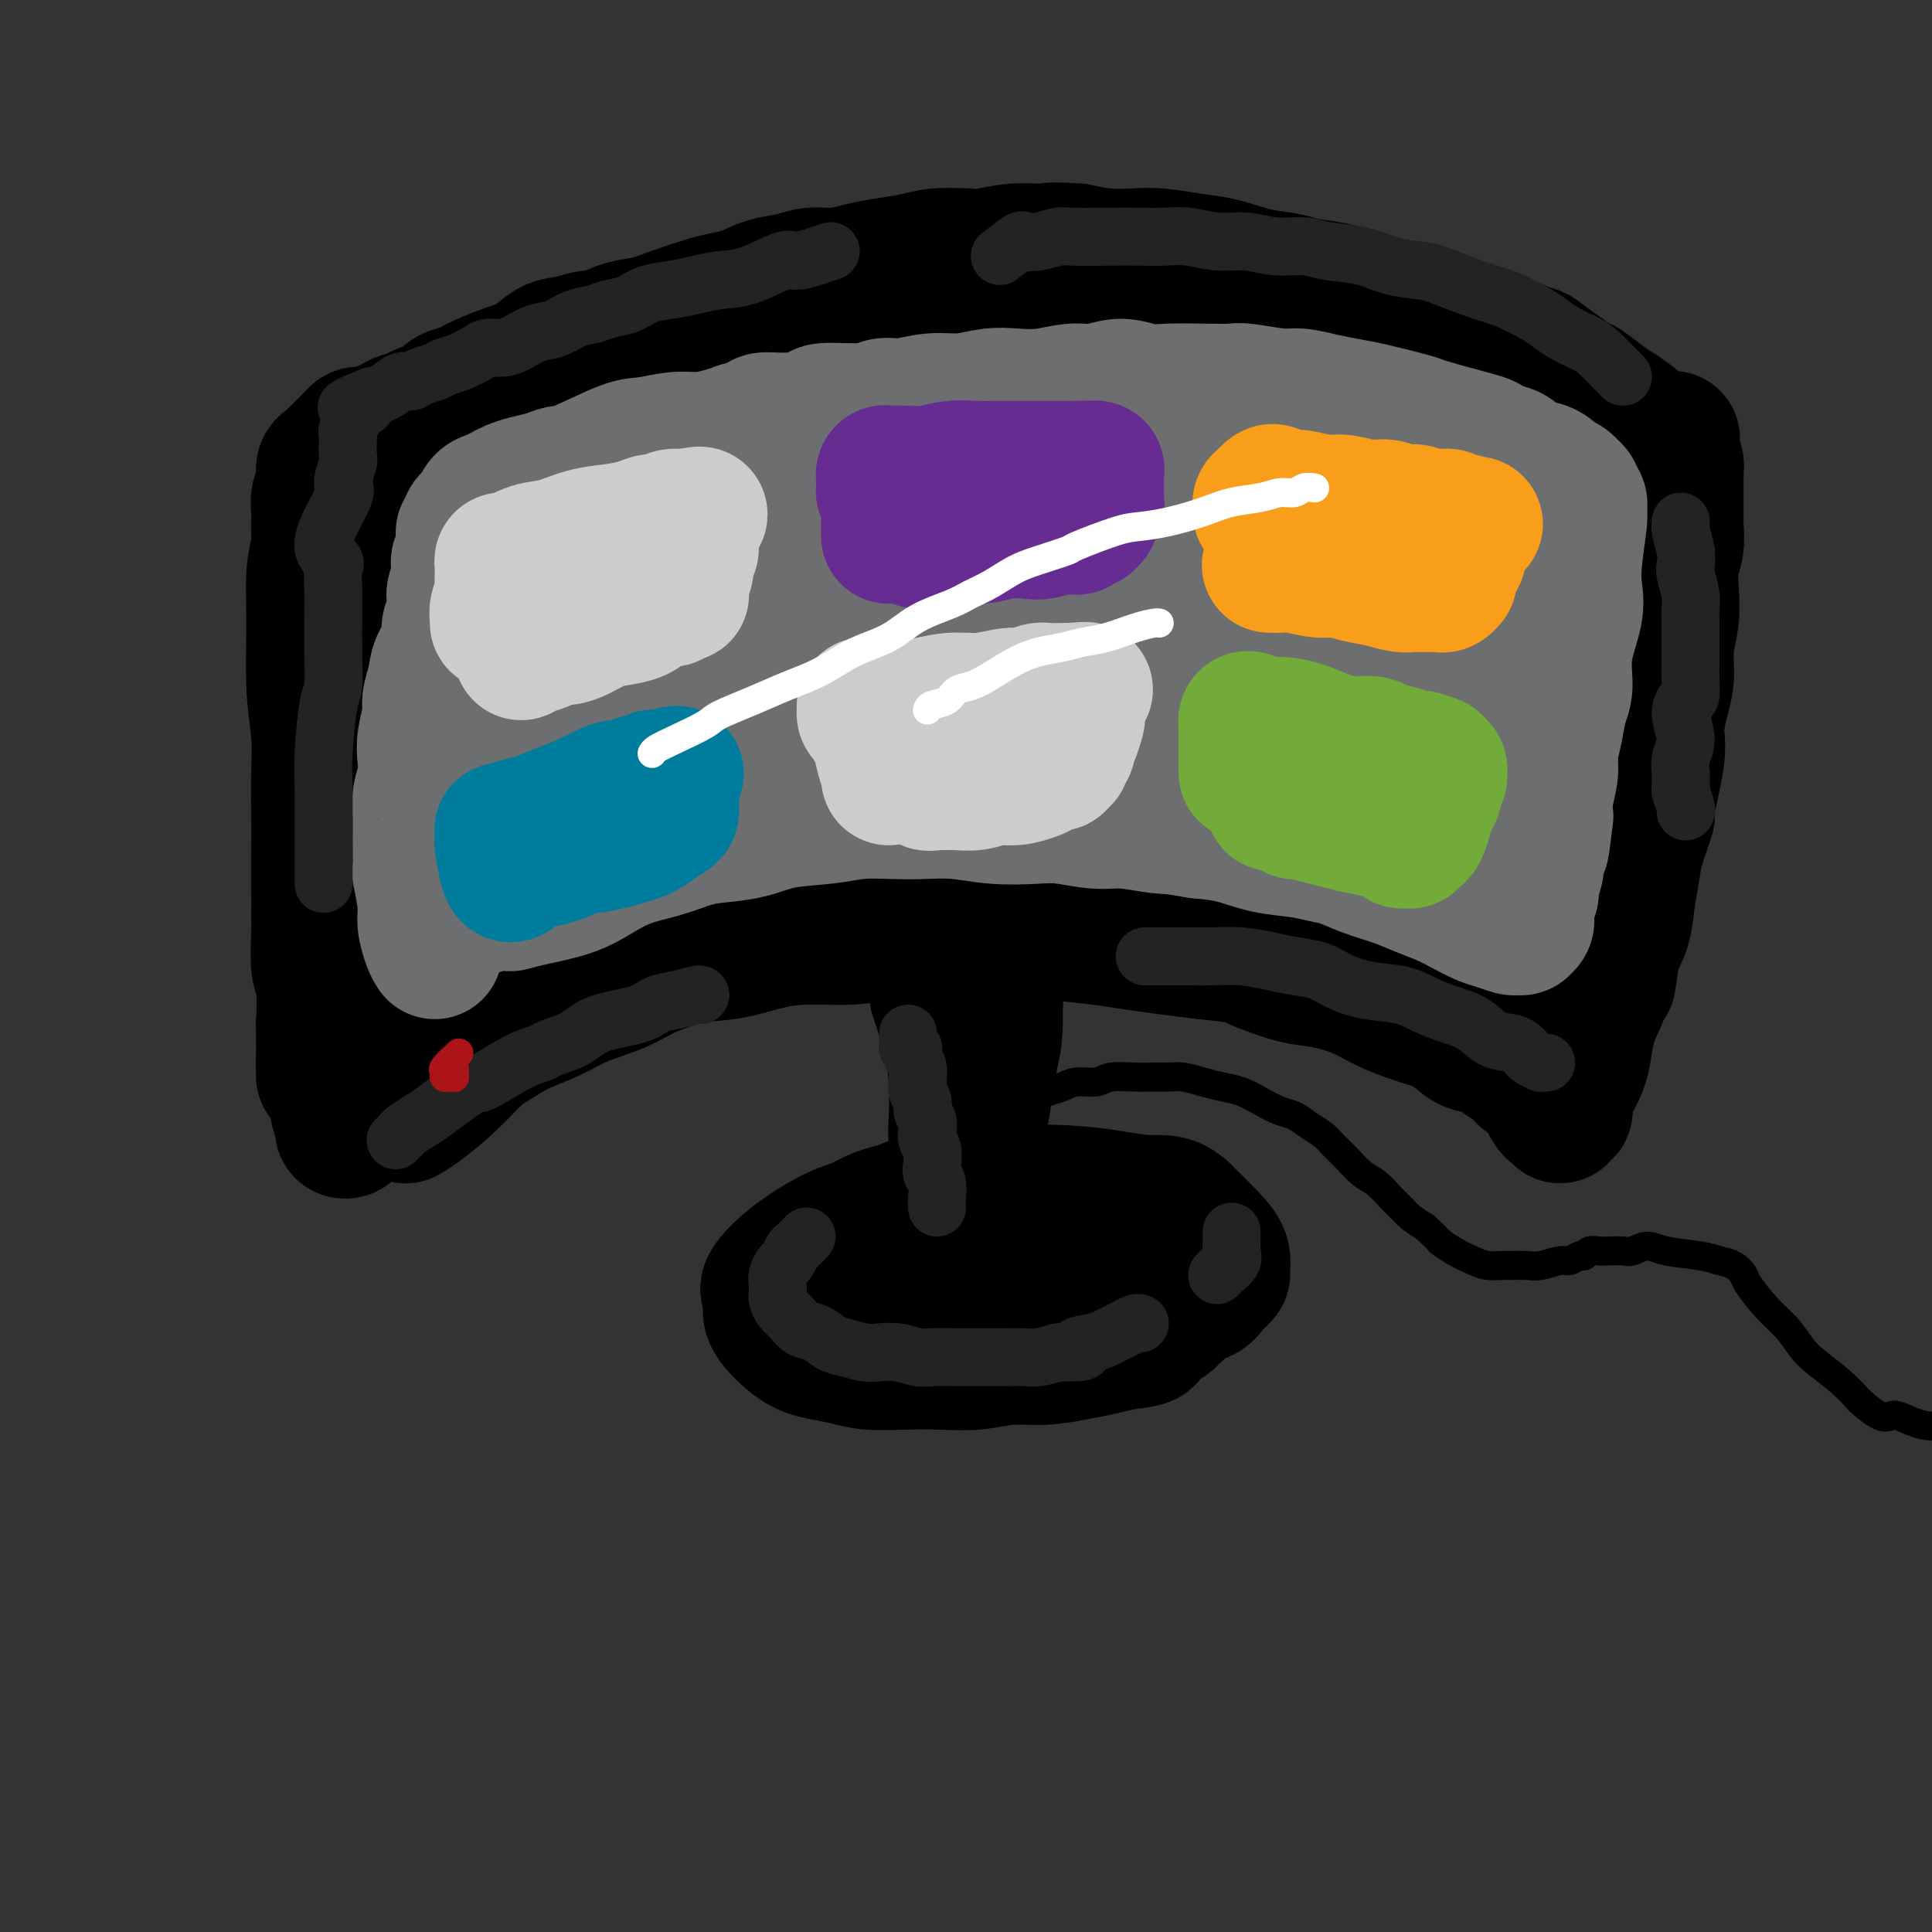 <svg viewBox='0 0 400 400' version='1.1' xmlns='http://www.w3.org/2000/svg' xmlns:xlink='http://www.w3.org/1999/xlink'><rect x="0" y="0" width="400" height="400" fill="#333333" stroke="none"/><g fill='none' stroke='rgb(0,0,0)' stroke-width='28' stroke-linecap='round' stroke-linejoin='round'><path d='M84,231c0.754,-0.450 1.507,-0.900 3,-2c1.493,-1.100 3.725,-2.850 6,-5c2.275,-2.150 4.593,-4.700 6,-6c1.407,-1.300 1.902,-1.348 3,-2c1.098,-0.652 2.799,-1.906 5,-3c2.201,-1.094 4.901,-2.027 7,-3c2.099,-0.973 3.598,-1.986 6,-3c2.402,-1.014 5.708,-2.030 8,-3c2.292,-0.970 3.571,-1.896 6,-3c2.429,-1.104 6.006,-2.386 9,-3c2.994,-0.614 5.403,-0.560 8,-1c2.597,-0.440 5.383,-1.376 8,-2c2.617,-0.624 5.066,-0.938 8,-1c2.934,-0.062 6.353,0.126 9,0c2.647,-0.126 4.522,-0.567 7,-1c2.478,-0.433 5.561,-0.859 9,-1c3.439,-0.141 7.236,0.004 10,0c2.764,-0.004 4.494,-0.156 7,0c2.506,0.156 5.788,0.619 9,1c3.212,0.381 6.356,0.679 9,1c2.644,0.321 4.789,0.663 7,1c2.211,0.337 4.489,0.668 7,1c2.511,0.332 5.256,0.666 8,1'/><path d='M249,197c11.266,1.196 10.931,1.684 11,2c0.069,0.316 0.540,0.458 2,1c1.460,0.542 3.907,1.483 6,2c2.093,0.517 3.832,0.610 6,1c2.168,0.390 4.765,1.076 7,2c2.235,0.924 4.109,2.087 6,3c1.891,0.913 3.798,1.578 5,2c1.202,0.422 1.700,0.602 3,1c1.300,0.398 3.402,1.013 5,2c1.598,0.987 2.692,2.347 4,3c1.308,0.653 2.830,0.598 4,1c1.170,0.402 1.987,1.262 3,2c1.013,0.738 2.222,1.353 3,2c0.778,0.647 1.125,1.326 2,2c0.875,0.674 2.277,1.342 3,2c0.723,0.658 0.769,1.306 1,2c0.231,0.694 0.649,1.436 1,2c0.351,0.564 0.634,0.951 1,1c0.366,0.049 0.816,-0.241 1,0c0.184,0.241 0.104,1.013 0,1c-0.104,-0.013 -0.231,-0.810 0,-1c0.231,-0.190 0.822,0.229 1,0c0.178,-0.229 -0.055,-1.106 0,-2c0.055,-0.894 0.399,-1.806 1,-3c0.601,-1.194 1.460,-2.671 2,-4c0.540,-1.329 0.761,-2.512 1,-4c0.239,-1.488 0.497,-3.282 1,-5c0.503,-1.718 1.252,-3.359 2,-5'/><path d='M331,207c1.659,-4.316 1.807,-3.105 2,-4c0.193,-0.895 0.432,-3.895 1,-6c0.568,-2.105 1.467,-3.315 2,-5c0.533,-1.685 0.701,-3.844 1,-6c0.299,-2.156 0.729,-4.310 1,-6c0.271,-1.690 0.384,-2.918 1,-5c0.616,-2.082 1.737,-5.018 2,-6c0.263,-0.982 -0.332,-0.011 0,-2c0.332,-1.989 1.591,-6.939 2,-10c0.409,-3.061 -0.030,-4.231 0,-6c0.030,-1.769 0.530,-4.135 1,-6c0.470,-1.865 0.909,-3.230 1,-5c0.091,-1.770 -0.168,-3.946 0,-6c0.168,-2.054 0.763,-3.985 1,-6c0.237,-2.015 0.116,-4.115 0,-6c-0.116,-1.885 -0.227,-3.555 0,-5c0.227,-1.445 0.793,-2.663 1,-4c0.207,-1.337 0.055,-2.792 0,-4c-0.055,-1.208 -0.015,-2.169 0,-3c0.015,-0.831 0.004,-1.533 0,-2c-0.004,-0.467 -0.001,-0.699 0,-1c0.001,-0.301 0.000,-0.672 0,-1c-0.000,-0.328 -0.000,-0.612 0,-1c0.000,-0.388 0.000,-0.878 0,-1c-0.000,-0.122 -0.000,0.126 0,0c0.000,-0.126 0.001,-0.626 0,-1c-0.001,-0.374 -0.003,-0.622 0,-1c0.003,-0.378 0.011,-0.885 0,-1c-0.011,-0.115 -0.041,0.161 0,0c0.041,-0.161 0.155,-0.760 0,-1c-0.155,-0.240 -0.577,-0.120 -1,0'/><path d='M346,96c0.464,-9.679 0.125,-3.377 0,-1c-0.125,2.377 -0.037,0.830 0,0c0.037,-0.830 0.022,-0.944 0,-1c-0.022,-0.056 -0.050,-0.055 0,0c0.050,0.055 0.177,0.164 0,0c-0.177,-0.164 -0.659,-0.600 -1,-1c-0.341,-0.400 -0.540,-0.763 -1,-1c-0.460,-0.237 -1.182,-0.348 -2,-1c-0.818,-0.652 -1.733,-1.844 -3,-3c-1.267,-1.156 -2.888,-2.276 -4,-3c-1.112,-0.724 -1.717,-1.053 -3,-2c-1.283,-0.947 -3.245,-2.512 -4,-3c-0.755,-0.488 -0.305,0.102 -2,-1c-1.695,-1.102 -5.535,-3.895 -7,-5c-1.465,-1.105 -0.553,-0.523 -2,-1c-1.447,-0.477 -5.251,-2.014 -8,-3c-2.749,-0.986 -4.442,-1.420 -6,-2c-1.558,-0.580 -2.980,-1.307 -6,-2c-3.020,-0.693 -7.639,-1.352 -10,-2c-2.361,-0.648 -2.463,-1.286 -4,-2c-1.537,-0.714 -4.507,-1.505 -7,-2c-2.493,-0.495 -4.509,-0.696 -6,-1c-1.491,-0.304 -2.457,-0.712 -4,-1c-1.543,-0.288 -3.664,-0.456 -6,-1c-2.336,-0.544 -4.889,-1.466 -7,-2c-2.111,-0.534 -3.781,-0.682 -6,-1c-2.219,-0.318 -4.986,-0.807 -7,-1c-2.014,-0.193 -3.273,-0.090 -5,0c-1.727,0.090 -3.922,0.169 -6,0c-2.078,-0.169 -4.039,-0.584 -6,-1'/><path d='M223,52c-5.948,-0.448 -5.819,-0.068 -7,0c-1.181,0.068 -3.671,-0.175 -6,0c-2.329,0.175 -4.495,0.768 -6,1c-1.505,0.232 -2.348,0.103 -4,0c-1.652,-0.103 -4.114,-0.181 -6,0c-1.886,0.181 -3.197,0.622 -5,1c-1.803,0.378 -4.098,0.693 -6,1c-1.902,0.307 -3.410,0.606 -5,1c-1.590,0.394 -3.261,0.883 -5,1c-1.739,0.117 -3.546,-0.137 -5,0c-1.454,0.137 -2.554,0.666 -4,1c-1.446,0.334 -3.238,0.473 -5,1c-1.762,0.527 -3.492,1.441 -5,2c-1.508,0.559 -2.793,0.764 -4,1c-1.207,0.236 -2.337,0.502 -4,1c-1.663,0.498 -3.858,1.229 -6,2c-2.142,0.771 -4.232,1.583 -6,2c-1.768,0.417 -3.214,0.439 -5,1c-1.786,0.561 -3.912,1.663 -5,2c-1.088,0.337 -1.139,-0.090 -2,0c-0.861,0.090 -2.531,0.696 -4,1c-1.469,0.304 -2.736,0.305 -4,1c-1.264,0.695 -2.526,2.084 -4,3c-1.474,0.916 -3.161,1.358 -5,2c-1.839,0.642 -3.828,1.485 -5,2c-1.172,0.515 -1.525,0.701 -2,1c-0.475,0.299 -1.072,0.710 -2,1c-0.928,0.290 -2.187,0.459 -3,1c-0.813,0.541 -1.180,1.453 -2,2c-0.820,0.547 -2.091,0.728 -3,1c-0.909,0.272 -1.454,0.636 -2,1'/><path d='M86,86c-4.916,2.344 -3.205,1.203 -3,1c0.205,-0.203 -1.097,0.533 -2,1c-0.903,0.467 -1.408,0.664 -2,1c-0.592,0.336 -1.272,0.811 -2,1c-0.728,0.189 -1.504,0.092 -2,0c-0.496,-0.092 -0.710,-0.179 -1,0c-0.290,0.179 -0.655,0.625 -1,1c-0.345,0.375 -0.669,0.678 -1,1c-0.331,0.322 -0.667,0.662 -1,1c-0.333,0.338 -0.663,0.674 -1,1c-0.337,0.326 -0.683,0.643 -1,1c-0.317,0.357 -0.607,0.755 -1,1c-0.393,0.245 -0.890,0.338 -1,1c-0.110,0.662 0.168,1.894 0,3c-0.168,1.106 -0.781,2.088 -1,3c-0.219,0.912 -0.044,1.756 0,3c0.044,1.244 -0.042,2.888 0,4c0.042,1.112 0.211,1.691 0,3c-0.211,1.309 -0.803,3.348 -1,6c-0.197,2.652 -0.000,5.918 0,10c0.000,4.082 -0.196,8.979 0,13c0.196,4.021 0.785,7.164 1,10c0.215,2.836 0.058,5.365 0,8c-0.058,2.635 -0.017,5.378 0,8c0.017,2.622 0.008,5.125 0,8c-0.008,2.875 -0.016,6.124 0,9c0.016,2.876 0.056,5.379 0,8c-0.056,2.621 -0.207,5.359 0,7c0.207,1.641 0.774,2.183 1,4c0.226,1.817 0.113,4.908 0,8'/><path d='M67,212c0.106,18.031 -0.130,8.609 0,6c0.130,-2.609 0.627,1.595 1,4c0.373,2.405 0.622,3.011 1,4c0.378,0.989 0.885,2.359 1,3c0.115,0.641 -0.162,0.551 0,1c0.162,0.449 0.762,1.438 1,2c0.238,0.562 0.115,0.698 0,1c-0.115,0.302 -0.223,0.772 0,1c0.223,0.228 0.777,0.215 1,0c0.223,-0.215 0.115,-0.631 0,-1c-0.115,-0.369 -0.239,-0.691 0,-2c0.239,-1.309 0.839,-3.604 1,-6c0.161,-2.396 -0.119,-4.894 0,-8c0.119,-3.106 0.635,-6.821 1,-12c0.365,-5.179 0.577,-11.824 1,-17c0.423,-5.176 1.056,-8.885 1,-12c-0.056,-3.115 -0.799,-5.636 -1,-9c-0.201,-3.364 0.142,-7.569 0,-11c-0.142,-3.431 -0.770,-6.086 -1,-8c-0.230,-1.914 -0.062,-3.087 0,-5c0.062,-1.913 0.016,-4.567 0,-7c-0.016,-2.433 -0.004,-4.644 0,-7c0.004,-2.356 0.001,-4.858 0,-7c-0.001,-2.142 -0.000,-3.923 0,-5c0.000,-1.077 0.000,-1.451 0,-2c-0.000,-0.549 -0.000,-1.275 0,-2'/><path d='M74,113c-0.367,-9.757 -0.285,-2.651 0,0c0.285,2.651 0.773,0.845 1,0c0.227,-0.845 0.191,-0.731 0,2c-0.191,2.731 -0.538,8.077 -1,14c-0.462,5.923 -1.038,12.422 -2,18c-0.962,5.578 -2.310,10.236 -3,14c-0.690,3.764 -0.721,6.633 -1,9c-0.279,2.367 -0.806,4.230 -1,6c-0.194,1.770 -0.056,3.447 0,4c0.056,0.553 0.031,-0.019 0,0c-0.031,0.019 -0.067,0.627 0,1c0.067,0.373 0.237,0.511 2,-1c1.763,-1.511 5.120,-4.669 9,-8c3.880,-3.331 8.282,-6.834 12,-10c3.718,-3.166 6.751,-5.996 9,-8c2.249,-2.004 3.713,-3.182 5,-4c1.287,-0.818 2.398,-1.276 3,-2c0.602,-0.724 0.695,-1.715 1,-2c0.305,-0.285 0.821,0.135 1,0c0.179,-0.135 0.021,-0.825 0,-1c-0.021,-0.175 0.095,0.164 0,0c-0.095,-0.164 -0.401,-0.831 -1,-1c-0.599,-0.169 -1.492,0.159 -2,0c-0.508,-0.159 -0.631,-0.806 -1,-1c-0.369,-0.194 -0.984,0.063 -2,0c-1.016,-0.063 -2.433,-0.447 -4,-1c-1.567,-0.553 -3.283,-1.277 -5,-2'/><path d='M94,140c-3.480,-1.502 -4.680,-2.256 -7,-3c-2.320,-0.744 -5.761,-1.479 -7,-2c-1.239,-0.521 -0.277,-0.829 -1,-2c-0.723,-1.171 -3.132,-3.207 -4,-4c-0.868,-0.793 -0.195,-0.345 0,-1c0.195,-0.655 -0.089,-2.413 0,-4c0.089,-1.587 0.552,-3.003 2,-5c1.448,-1.997 3.881,-4.574 7,-7c3.119,-2.426 6.922,-4.701 13,-8c6.078,-3.299 14.429,-7.622 23,-11c8.571,-3.378 17.361,-5.810 26,-8c8.639,-2.190 17.127,-4.139 26,-6c8.873,-1.861 18.130,-3.635 27,-5c8.870,-1.365 17.353,-2.323 25,-3c7.647,-0.677 14.459,-1.075 21,-1c6.541,0.075 12.810,0.623 19,1c6.190,0.377 12.299,0.584 17,1c4.701,0.416 7.993,1.040 12,2c4.007,0.960 8.728,2.257 11,3c2.272,0.743 2.094,0.934 2,1c-0.094,0.066 -0.106,0.007 0,0c0.106,-0.007 0.330,0.037 0,0c-0.330,-0.037 -1.212,-0.154 -2,0c-0.788,0.154 -1.481,0.580 -2,1c-0.519,0.420 -0.862,0.834 -1,1c-0.138,0.166 -0.069,0.083 0,0'/><path d='M78,212c1.274,-0.294 2.549,-0.588 5,-1c2.451,-0.412 6.080,-0.941 10,-2c3.920,-1.059 8.133,-2.648 13,-4c4.867,-1.352 10.388,-2.465 16,-4c5.612,-1.535 11.313,-3.490 17,-5c5.687,-1.510 11.359,-2.575 17,-4c5.641,-1.425 11.251,-3.210 17,-5c5.749,-1.790 11.638,-3.586 18,-5c6.362,-1.414 13.196,-2.446 19,-3c5.804,-0.554 10.579,-0.630 15,-1c4.421,-0.370 8.488,-1.035 13,-1c4.512,0.035 9.468,0.771 14,1c4.532,0.229 8.639,-0.050 13,0c4.361,0.050 8.977,0.429 13,1c4.023,0.571 7.454,1.335 10,2c2.546,0.665 4.209,1.232 7,2c2.791,0.768 6.711,1.739 10,3c3.289,1.261 5.946,2.814 8,4c2.054,1.186 3.506,2.005 5,3c1.494,0.995 3.030,2.165 4,3c0.970,0.835 1.373,1.334 2,2c0.627,0.666 1.478,1.499 2,2c0.522,0.501 0.714,0.670 1,1c0.286,0.330 0.664,0.820 1,1c0.336,0.180 0.629,0.048 1,0c0.371,-0.048 0.820,-0.014 1,0c0.180,0.014 0.090,0.007 0,0'/><path d='M194,206c0.226,0.671 0.452,1.341 1,3c0.548,1.659 1.419,4.306 2,7c0.581,2.694 0.874,5.433 1,8c0.126,2.567 0.085,4.961 0,7c-0.085,2.039 -0.216,3.722 0,5c0.216,1.278 0.778,2.149 1,3c0.222,0.851 0.105,1.682 0,2c-0.105,0.318 -0.197,0.124 0,0c0.197,-0.124 0.684,-0.178 1,-1c0.316,-0.822 0.462,-2.413 1,-4c0.538,-1.587 1.468,-3.170 2,-5c0.532,-1.830 0.664,-3.908 1,-6c0.336,-2.092 0.875,-4.199 1,-6c0.125,-1.801 -0.163,-3.295 0,-5c0.163,-1.705 0.776,-3.620 1,-5c0.224,-1.380 0.060,-2.224 0,-3c-0.060,-0.776 -0.016,-1.484 0,-2c0.016,-0.516 0.005,-0.842 0,-1c-0.005,-0.158 -0.003,-0.150 0,0c0.003,0.150 0.007,0.441 0,1c-0.007,0.559 -0.026,1.387 0,3c0.026,1.613 0.098,4.012 0,6c-0.098,1.988 -0.367,3.564 -1,6c-0.633,2.436 -1.632,5.733 -2,8c-0.368,2.267 -0.105,3.505 0,4c0.105,0.495 0.053,0.248 0,0'/><path d='M208,250c-0.463,-0.394 -0.926,-0.788 -2,-1c-1.074,-0.212 -2.758,-0.241 -5,0c-2.242,0.241 -5.042,0.753 -8,1c-2.958,0.247 -6.074,0.231 -9,1c-2.926,0.769 -5.661,2.325 -8,4c-2.339,1.675 -4.282,3.470 -6,5c-1.718,1.530 -3.211,2.796 -4,4c-0.789,1.204 -0.874,2.346 -1,3c-0.126,0.654 -0.294,0.820 0,1c0.294,0.180 1.049,0.374 2,1c0.951,0.626 2.097,1.684 4,2c1.903,0.316 4.562,-0.112 7,0c2.438,0.112 4.656,0.763 8,1c3.344,0.237 7.814,0.061 12,0c4.186,-0.061 8.086,-0.005 12,0c3.914,0.005 7.841,-0.040 11,0c3.159,0.040 5.550,0.166 8,0c2.450,-0.166 4.959,-0.625 7,-1c2.041,-0.375 3.612,-0.668 5,-1c1.388,-0.332 2.592,-0.703 4,-1c1.408,-0.297 3.020,-0.519 4,-1c0.980,-0.481 1.327,-1.222 2,-2c0.673,-0.778 1.672,-1.592 2,-2c0.328,-0.408 -0.015,-0.408 0,-1c0.015,-0.592 0.389,-1.775 0,-3c-0.389,-1.225 -1.540,-2.493 -3,-4c-1.460,-1.507 -3.230,-3.254 -5,-5'/><path d='M245,251c-2.446,-2.419 -4.563,-1.965 -7,-2c-2.437,-0.035 -5.196,-0.558 -8,-1c-2.804,-0.442 -5.655,-0.802 -9,-1c-3.345,-0.198 -7.184,-0.233 -11,0c-3.816,0.233 -7.608,0.733 -11,1c-3.392,0.267 -6.385,0.301 -9,1c-2.615,0.699 -4.853,2.063 -7,3c-2.147,0.937 -4.203,1.448 -6,2c-1.797,0.552 -3.333,1.146 -5,2c-1.667,0.854 -3.463,1.969 -5,3c-1.537,1.031 -2.815,1.977 -4,3c-1.185,1.023 -2.277,2.122 -3,3c-0.723,0.878 -1.076,1.534 -1,2c0.076,0.466 0.580,0.742 1,1c0.420,0.258 0.755,0.500 2,1c1.245,0.500 3.399,1.259 6,2c2.601,0.741 5.651,1.462 9,2c3.349,0.538 6.999,0.891 11,1c4.001,0.109 8.352,-0.027 12,0c3.648,0.027 6.594,0.218 9,0c2.406,-0.218 4.273,-0.846 6,-1c1.727,-0.154 3.313,0.166 5,0c1.687,-0.166 3.475,-0.819 5,-1c1.525,-0.181 2.787,0.111 4,0c1.213,-0.111 2.378,-0.623 3,-1c0.622,-0.377 0.701,-0.618 1,-1c0.299,-0.382 0.818,-0.906 1,-1c0.182,-0.094 0.028,0.243 0,0c-0.028,-0.243 0.069,-1.065 0,-2c-0.069,-0.935 -0.306,-1.981 -1,-3c-0.694,-1.019 -1.847,-2.009 -3,-3'/><path d='M230,261c-0.930,-2.031 -1.255,-3.108 -2,-4c-0.745,-0.892 -1.911,-1.598 -3,-2c-1.089,-0.402 -2.102,-0.501 -3,-1c-0.898,-0.499 -1.683,-1.398 -3,-2c-1.317,-0.602 -3.167,-0.905 -5,-1c-1.833,-0.095 -3.650,0.019 -6,0c-2.350,-0.019 -5.233,-0.171 -8,0c-2.767,0.171 -5.418,0.665 -8,1c-2.582,0.335 -5.094,0.512 -7,1c-1.906,0.488 -3.207,1.286 -5,2c-1.793,0.714 -4.077,1.345 -6,2c-1.923,0.655 -3.485,1.334 -5,2c-1.515,0.666 -2.983,1.319 -4,2c-1.017,0.681 -1.583,1.391 -2,2c-0.417,0.609 -0.685,1.119 -1,2c-0.315,0.881 -0.676,2.134 -1,3c-0.324,0.866 -0.611,1.345 -1,2c-0.389,0.655 -0.879,1.486 0,3c0.879,1.514 3.127,3.712 5,5c1.873,1.288 3.370,1.665 5,2c1.630,0.335 3.392,0.627 5,1c1.608,0.373 3.061,0.828 5,1c1.939,0.172 4.365,0.061 7,0c2.635,-0.061 5.481,-0.072 8,0c2.519,0.072 4.711,0.227 7,0c2.289,-0.227 4.674,-0.834 7,-1c2.326,-0.166 4.593,0.110 7,0c2.407,-0.110 4.956,-0.607 7,-1c2.044,-0.393 3.584,-0.684 5,-1c1.416,-0.316 2.708,-0.658 4,-1'/><path d='M232,278c8.738,-0.964 4.582,-1.374 4,-2c-0.582,-0.626 2.408,-1.467 4,-2c1.592,-0.533 1.786,-0.757 2,-1c0.214,-0.243 0.449,-0.504 1,-1c0.551,-0.496 1.420,-1.227 2,-2c0.580,-0.773 0.872,-1.589 1,-2c0.128,-0.411 0.093,-0.419 0,-1c-0.093,-0.581 -0.243,-1.736 -1,-3c-0.757,-1.264 -2.121,-2.636 -4,-4c-1.879,-1.364 -4.272,-2.719 -7,-4c-2.728,-1.281 -5.789,-2.487 -9,-3c-3.211,-0.513 -6.572,-0.333 -9,0c-2.428,0.333 -3.923,0.821 -5,1c-1.077,0.179 -1.736,0.051 -2,0c-0.264,-0.051 -0.132,-0.026 0,0'/></g>
<g fill='none' stroke='rgb(109,110,112)' stroke-width='28' stroke-linecap='round' stroke-linejoin='round'><path d='M90,197c-0.301,-0.464 -0.603,-0.928 -1,-2c-0.397,-1.072 -0.891,-2.750 -1,-4c-0.109,-1.250 0.167,-2.070 0,-4c-0.167,-1.930 -0.778,-4.970 -1,-6c-0.222,-1.030 -0.056,-0.049 0,-1c0.056,-0.951 0.001,-3.832 0,-6c-0.001,-2.168 0.051,-3.621 0,-5c-0.051,-1.379 -0.206,-2.684 0,-4c0.206,-1.316 0.772,-2.644 1,-4c0.228,-1.356 0.117,-2.739 0,-4c-0.117,-1.261 -0.240,-2.400 0,-4c0.240,-1.600 0.843,-3.662 1,-5c0.157,-1.338 -0.131,-1.951 0,-3c0.131,-1.049 0.680,-2.532 1,-4c0.320,-1.468 0.412,-2.921 1,-4c0.588,-1.079 1.673,-1.784 2,-3c0.327,-1.216 -0.104,-2.943 0,-4c0.104,-1.057 0.744,-1.445 1,-2c0.256,-0.555 0.128,-1.278 0,-2'/><path d='M94,126c1.022,-6.672 0.077,-3.853 0,-3c-0.077,0.853 0.715,-0.262 1,-1c0.285,-0.738 0.062,-1.101 0,-2c-0.062,-0.899 0.036,-2.334 0,-3c-0.036,-0.666 -0.207,-0.565 0,-1c0.207,-0.435 0.791,-1.408 1,-2c0.209,-0.592 0.042,-0.803 0,-1c-0.042,-0.197 0.040,-0.381 0,-1c-0.040,-0.619 -0.203,-1.672 0,-2c0.203,-0.328 0.771,0.071 1,0c0.229,-0.071 0.118,-0.612 0,-1c-0.118,-0.388 -0.242,-0.624 0,-1c0.242,-0.376 0.852,-0.892 1,-1c0.148,-0.108 -0.165,0.192 0,0c0.165,-0.192 0.807,-0.878 1,-1c0.193,-0.122 -0.062,0.318 0,0c0.062,-0.318 0.441,-1.395 1,-2c0.559,-0.605 1.297,-0.739 2,-1c0.703,-0.261 1.371,-0.648 2,-1c0.629,-0.352 1.219,-0.669 2,-1c0.781,-0.331 1.752,-0.678 3,-1c1.248,-0.322 2.771,-0.621 4,-1c1.229,-0.379 2.162,-0.838 3,-1c0.838,-0.162 1.580,-0.029 4,-1c2.420,-0.971 6.517,-3.048 9,-4c2.483,-0.952 3.350,-0.780 5,-1c1.650,-0.220 4.081,-0.832 6,-1c1.919,-0.168 3.324,0.109 5,0c1.676,-0.109 3.622,-0.602 5,-1c1.378,-0.398 2.189,-0.699 3,-1'/><path d='M153,89c4.639,-1.083 4.237,-1.792 5,-2c0.763,-0.208 2.693,0.084 5,0c2.307,-0.084 4.993,-0.543 6,-1c1.007,-0.457 0.337,-0.911 2,-1c1.663,-0.089 5.661,0.187 8,0c2.339,-0.187 3.020,-0.839 4,-1c0.980,-0.161 2.259,0.167 4,0c1.741,-0.167 3.945,-0.828 6,-1c2.055,-0.172 3.963,0.146 6,0c2.037,-0.146 4.203,-0.756 6,-1c1.797,-0.244 3.225,-0.123 5,0c1.775,0.123 3.899,0.247 6,0c2.101,-0.247 4.180,-0.865 6,-1c1.820,-0.135 3.380,0.212 5,0c1.620,-0.212 3.299,-0.985 5,-1c1.701,-0.015 3.424,0.727 5,1c1.576,0.273 3.006,0.077 5,0c1.994,-0.077 4.552,-0.036 7,0c2.448,0.036 4.786,0.065 6,0c1.214,-0.065 1.304,-0.224 3,0c1.696,0.224 4.998,0.833 7,1c2.002,0.167 2.705,-0.106 4,0c1.295,0.106 3.183,0.591 5,1c1.817,0.409 3.564,0.742 5,1c1.436,0.258 2.560,0.440 5,1c2.440,0.560 6.195,1.497 8,2c1.805,0.503 1.658,0.572 3,1c1.342,0.428 4.171,1.214 7,2'/><path d='M302,90c6.385,1.639 5.846,1.735 6,2c0.154,0.265 0.999,0.697 2,1c1.001,0.303 2.156,0.476 3,1c0.844,0.524 1.377,1.397 2,2c0.623,0.603 1.336,0.935 2,1c0.664,0.065 1.278,-0.136 2,0c0.722,0.136 1.551,0.610 2,1c0.449,0.390 0.517,0.696 1,1c0.483,0.304 1.382,0.607 2,1c0.618,0.393 0.954,0.878 1,1c0.046,0.122 -0.198,-0.118 0,0c0.198,0.118 0.839,0.593 1,1c0.161,0.407 -0.157,0.747 0,1c0.157,0.253 0.788,0.419 1,1c0.212,0.581 0.006,1.576 0,2c-0.006,0.424 0.187,0.277 0,2c-0.187,1.723 -0.753,5.315 -1,8c-0.247,2.685 -0.174,4.464 0,6c0.174,1.536 0.450,2.829 0,5c-0.450,2.171 -1.627,5.221 -2,8c-0.373,2.779 0.059,5.288 0,7c-0.059,1.712 -0.608,2.628 -1,4c-0.392,1.372 -0.627,3.199 -1,5c-0.373,1.801 -0.883,3.576 -1,5c-0.117,1.424 0.161,2.499 0,4c-0.161,1.501 -0.760,3.429 -1,5c-0.240,1.571 -0.120,2.786 0,4'/><path d='M320,169c-1.244,10.756 -0.854,5.147 -1,4c-0.146,-1.147 -0.827,2.169 -1,4c-0.173,1.831 0.164,2.178 0,3c-0.164,0.822 -0.829,2.118 -1,3c-0.171,0.882 0.150,1.351 0,2c-0.150,0.649 -0.773,1.480 -1,2c-0.227,0.520 -0.060,0.731 0,1c0.060,0.269 0.012,0.598 0,1c-0.012,0.402 0.011,0.878 0,1c-0.011,0.122 -0.056,-0.111 0,0c0.056,0.111 0.212,0.566 0,1c-0.212,0.434 -0.792,0.848 -1,1c-0.208,0.152 -0.043,0.042 0,0c0.043,-0.042 -0.036,-0.014 0,0c0.036,0.014 0.187,0.016 0,0c-0.187,-0.016 -0.714,-0.049 -1,0c-0.286,0.049 -0.333,0.179 -1,0c-0.667,-0.179 -1.956,-0.667 -3,-1c-1.044,-0.333 -1.845,-0.512 -3,-1c-1.155,-0.488 -2.664,-1.285 -4,-2c-1.336,-0.715 -2.500,-1.347 -4,-2c-1.500,-0.653 -3.338,-1.327 -5,-2c-1.662,-0.673 -3.148,-1.347 -5,-2c-1.852,-0.653 -4.068,-1.287 -6,-2c-1.932,-0.713 -3.578,-1.504 -5,-2c-1.422,-0.496 -2.619,-0.696 -4,-1c-1.381,-0.304 -2.948,-0.710 -5,-1c-2.052,-0.290 -4.591,-0.463 -7,-1c-2.409,-0.537 -4.688,-1.439 -7,-2c-2.312,-0.561 -4.656,-0.780 -7,-1'/><path d='M248,172c-6.100,-1.090 -6.351,-0.814 -8,-1c-1.649,-0.186 -4.696,-0.833 -7,-1c-2.304,-0.167 -3.864,0.148 -6,0c-2.136,-0.148 -4.850,-0.758 -7,-1c-2.150,-0.242 -3.738,-0.117 -6,0c-2.262,0.117 -5.198,0.227 -8,0c-2.802,-0.227 -5.470,-0.790 -8,-1c-2.530,-0.210 -4.923,-0.068 -7,0c-2.077,0.068 -3.837,0.064 -6,0c-2.163,-0.064 -4.728,-0.186 -7,0c-2.272,0.186 -4.251,0.679 -7,1c-2.749,0.321 -6.266,0.470 -9,1c-2.734,0.530 -4.684,1.439 -7,2c-2.316,0.561 -5.000,0.772 -7,1c-2.000,0.228 -3.318,0.473 -5,1c-1.682,0.527 -3.727,1.335 -6,2c-2.273,0.665 -4.774,1.187 -7,2c-2.226,0.813 -4.177,1.917 -6,3c-1.823,1.083 -3.516,2.146 -6,3c-2.484,0.854 -5.757,1.501 -8,2c-2.243,0.499 -3.454,0.851 -4,1c-0.546,0.149 -0.426,0.093 -1,0c-0.574,-0.093 -1.840,-0.225 -3,0c-1.160,0.225 -2.213,0.806 -3,1c-0.787,0.194 -1.309,0.001 -2,0c-0.691,-0.001 -1.553,0.190 -2,0c-0.447,-0.190 -0.481,-0.762 0,-2c0.481,-1.238 1.476,-3.141 5,-6c3.524,-2.859 9.578,-6.674 17,-10c7.422,-3.326 16.211,-6.163 25,-9'/><path d='M142,161c8.972,-2.707 18.901,-4.975 28,-7c9.099,-2.025 17.368,-3.807 25,-5c7.632,-1.193 14.627,-1.798 22,-2c7.373,-0.202 15.122,-0.002 22,0c6.878,0.002 12.884,-0.195 18,0c5.116,0.195 9.343,0.781 12,1c2.657,0.219 3.745,0.071 5,0c1.255,-0.071 2.676,-0.064 3,0c0.324,0.064 -0.448,0.187 -2,0c-1.552,-0.187 -3.883,-0.682 -9,-1c-5.117,-0.318 -13.021,-0.460 -22,-1c-8.979,-0.540 -19.033,-1.480 -29,-2c-9.967,-0.520 -19.848,-0.621 -30,0c-10.152,0.621 -20.576,1.965 -29,3c-8.424,1.035 -14.849,1.762 -20,3c-5.151,1.238 -9.027,2.988 -12,4c-2.973,1.012 -5.043,1.285 -7,2c-1.957,0.715 -3.800,1.872 -5,2c-1.200,0.128 -1.756,-0.774 -2,-1c-0.244,-0.226 -0.176,0.224 2,-1c2.176,-1.224 6.460,-4.121 13,-7c6.540,-2.879 15.336,-5.741 19,-7c3.664,-1.259 2.196,-0.915 9,-2c6.804,-1.085 21.881,-3.600 30,-5c8.119,-1.400 9.279,-1.684 11,-2c1.721,-0.316 4.002,-0.662 6,-1c1.998,-0.338 3.714,-0.668 5,-1c1.286,-0.332 2.143,-0.666 3,-1'/><path d='M208,130c10.055,-1.838 3.192,-0.434 1,0c-2.192,0.434 0.288,-0.104 -1,0c-1.288,0.104 -6.344,0.849 -12,2c-5.656,1.151 -11.912,2.708 -25,5c-13.088,2.292 -33.010,5.320 -45,7c-11.990,1.680 -16.050,2.013 -18,2c-1.950,-0.013 -1.792,-0.373 -2,-1c-0.208,-0.627 -0.782,-1.520 -1,-2c-0.218,-0.480 -0.080,-0.546 0,-1c0.080,-0.454 0.100,-1.296 1,-3c0.900,-1.704 2.679,-4.269 6,-7c3.321,-2.731 8.184,-5.628 13,-8c4.816,-2.372 9.584,-4.219 14,-6c4.416,-1.781 8.480,-3.496 14,-5c5.520,-1.504 12.496,-2.796 19,-4c6.504,-1.204 12.537,-2.320 18,-3c5.463,-0.680 10.357,-0.926 14,-1c3.643,-0.074 6.034,0.022 8,0c1.966,-0.022 3.506,-0.163 4,0c0.494,0.163 -0.058,0.628 0,1c0.058,0.372 0.724,0.649 -1,1c-1.724,0.351 -5.840,0.776 -7,1c-1.160,0.224 0.637,0.246 -7,1c-7.637,0.754 -24.707,2.241 -36,3c-11.293,0.759 -16.808,0.789 -22,1c-5.192,0.211 -10.062,0.603 -13,1c-2.938,0.397 -3.945,0.799 -5,1c-1.055,0.201 -2.159,0.200 -2,0c0.159,-0.200 1.579,-0.600 3,-1'/><path d='M126,114c-11.656,1.062 4.206,-0.784 16,-2c11.794,-1.216 19.522,-1.801 29,-3c9.478,-1.199 20.708,-3.011 31,-4c10.292,-0.989 19.648,-1.154 27,-1c7.352,0.154 12.702,0.628 17,1c4.298,0.372 7.544,0.641 9,1c1.456,0.359 1.122,0.809 1,1c-0.122,0.191 -0.032,0.123 0,0c0.032,-0.123 0.005,-0.300 -1,0c-1.005,0.300 -2.988,1.076 -8,2c-5.012,0.924 -13.053,1.997 -22,3c-8.947,1.003 -18.802,1.935 -27,4c-8.198,2.065 -14.741,5.262 -21,8c-6.259,2.738 -12.233,5.015 -17,7c-4.767,1.985 -8.325,3.677 -14,6c-5.675,2.323 -13.467,5.277 -17,7c-3.533,1.723 -2.807,2.213 -4,3c-1.193,0.787 -4.307,1.869 -6,3c-1.693,1.131 -1.967,2.311 -2,3c-0.033,0.689 0.175,0.889 0,1c-0.175,0.111 -0.732,0.134 0,0c0.732,-0.134 2.753,-0.424 7,-1c4.247,-0.576 10.720,-1.437 18,-3c7.280,-1.563 15.367,-3.827 26,-6c10.633,-2.173 23.812,-4.254 36,-5c12.188,-0.746 23.386,-0.158 32,0c8.614,0.158 14.645,-0.115 20,0c5.355,0.115 10.033,0.619 13,1c2.967,0.381 4.222,0.641 6,1c1.778,0.359 4.079,0.817 6,1c1.921,0.183 3.460,0.092 5,0'/><path d='M286,142c13.081,0.676 4.782,0.866 2,1c-2.782,0.134 -0.049,0.211 1,0c1.049,-0.211 0.415,-0.709 -1,-1c-1.415,-0.291 -3.609,-0.374 -7,-1c-3.391,-0.626 -7.978,-1.793 -13,-3c-5.022,-1.207 -10.480,-2.452 -16,-4c-5.520,-1.548 -11.101,-3.398 -16,-5c-4.899,-1.602 -9.117,-2.954 -12,-4c-2.883,-1.046 -4.430,-1.784 -6,-2c-1.570,-0.216 -3.164,0.090 -4,0c-0.836,-0.090 -0.915,-0.577 -1,-1c-0.085,-0.423 -0.176,-0.781 1,-1c1.176,-0.219 3.618,-0.297 8,-1c4.382,-0.703 10.705,-2.031 17,-3c6.295,-0.969 12.561,-1.580 18,-2c5.439,-0.420 10.049,-0.648 15,-1c4.951,-0.352 10.241,-0.827 14,-1c3.759,-0.173 5.986,-0.044 8,0c2.014,0.044 3.814,0.002 5,0c1.186,-0.002 1.758,0.037 2,0c0.242,-0.037 0.155,-0.151 0,0c-0.155,0.151 -0.377,0.569 0,1c0.377,0.431 1.353,0.877 2,2c0.647,1.123 0.966,2.922 1,5c0.034,2.078 -0.215,4.436 -1,8c-0.785,3.564 -2.105,8.333 -3,12c-0.895,3.667 -1.364,6.230 -2,9c-0.636,2.770 -1.441,5.746 -2,8c-0.559,2.254 -0.874,3.787 -1,5c-0.126,1.213 -0.063,2.107 0,3'/><path d='M295,166c-1.384,7.243 -0.344,2.851 0,1c0.344,-1.851 -0.010,-1.163 0,-2c0.010,-0.837 0.382,-3.201 1,-6c0.618,-2.799 1.480,-6.033 2,-9c0.520,-2.967 0.696,-5.666 1,-9c0.304,-3.334 0.734,-7.304 1,-10c0.266,-2.696 0.368,-4.119 0,-6c-0.368,-1.881 -1.205,-4.220 -2,-6c-0.795,-1.780 -1.547,-3.000 -2,-4c-0.453,-1.000 -0.606,-1.780 -1,-2c-0.394,-0.220 -1.030,0.122 -2,0c-0.970,-0.122 -2.276,-0.706 -4,0c-1.724,0.706 -3.867,2.704 -6,5c-2.133,2.296 -4.258,4.891 -6,7c-1.742,2.109 -3.102,3.732 -4,5c-0.898,1.268 -1.334,2.180 -2,3c-0.666,0.820 -1.563,1.546 -2,2c-0.437,0.454 -0.415,0.634 -1,0c-0.585,-0.634 -1.777,-2.084 -3,-4c-1.223,-1.916 -2.477,-4.300 -4,-7c-1.523,-2.700 -3.316,-5.718 -4,-9c-0.684,-3.282 -0.261,-6.828 0,-9c0.261,-2.172 0.359,-2.970 1,-4c0.641,-1.030 1.825,-2.292 3,-3c1.175,-0.708 2.343,-0.861 3,-1c0.657,-0.139 0.805,-0.264 3,0c2.195,0.264 6.437,0.917 10,2c3.563,1.083 6.447,2.595 9,4c2.553,1.405 4.777,2.702 7,4'/><path d='M293,108c5.481,2.601 4.684,4.105 5,6c0.316,1.895 1.746,4.181 3,6c1.254,1.819 2.333,3.171 3,5c0.667,1.829 0.922,4.136 1,6c0.078,1.864 -0.021,3.286 0,5c0.021,1.714 0.161,3.720 0,6c-0.161,2.280 -0.625,4.835 -1,7c-0.375,2.165 -0.663,3.939 -1,5c-0.337,1.061 -0.723,1.410 -1,2c-0.277,0.590 -0.447,1.421 -1,2c-0.553,0.579 -1.491,0.908 -2,1c-0.509,0.092 -0.590,-0.051 -1,0c-0.410,0.051 -1.150,0.296 -2,0c-0.850,-0.296 -1.811,-1.132 -3,-2c-1.189,-0.868 -2.608,-1.767 -4,-3c-1.392,-1.233 -2.758,-2.799 -4,-4c-1.242,-1.201 -2.360,-2.035 -3,-3c-0.640,-0.965 -0.801,-2.059 -1,-3c-0.199,-0.941 -0.436,-1.729 -1,-2c-0.564,-0.271 -1.456,-0.027 -2,1c-0.544,1.027 -0.741,2.836 -1,5c-0.259,2.164 -0.582,4.683 0,6c0.582,1.317 2.067,1.433 4,2c1.933,0.567 4.314,1.585 6,2c1.686,0.415 2.676,0.227 4,0c1.324,-0.227 2.982,-0.492 4,-1c1.018,-0.508 1.397,-1.260 2,-2c0.603,-0.740 1.432,-1.468 2,-2c0.568,-0.532 0.877,-0.866 1,-1c0.123,-0.134 0.062,-0.067 0,0'/><path d='M300,152c1.320,-0.918 0.119,-0.213 -1,0c-1.119,0.213 -2.157,-0.065 -4,0c-1.843,0.065 -4.490,0.473 -7,1c-2.510,0.527 -4.883,1.174 -6,2c-1.117,0.826 -0.980,1.830 -1,3c-0.020,1.170 -0.198,2.507 0,3c0.198,0.493 0.771,0.141 1,0c0.229,-0.141 0.115,-0.070 0,0'/></g>
<g fill='none' stroke='rgb(204,204,204)' stroke-width='28' stroke-linecap='round' stroke-linejoin='round'><path d='M103,129c0.030,-0.273 0.061,-0.545 0,-1c-0.061,-0.455 -0.212,-1.091 0,-2c0.212,-0.909 0.789,-2.089 1,-3c0.211,-0.911 0.057,-1.553 0,-2c-0.057,-0.447 -0.016,-0.698 0,-1c0.016,-0.302 0.007,-0.655 0,-1c-0.007,-0.345 -0.011,-0.681 0,-1c0.011,-0.319 0.038,-0.619 0,-1c-0.038,-0.381 -0.143,-0.841 0,-1c0.143,-0.159 0.532,-0.016 1,0c0.468,0.016 1.015,-0.093 1,0c-0.015,0.093 -0.592,0.390 0,0c0.592,-0.390 2.353,-1.466 4,-2c1.647,-0.534 3.179,-0.525 5,-1c1.821,-0.475 3.930,-1.433 6,-2c2.070,-0.567 4.101,-0.744 6,-1c1.899,-0.256 3.665,-0.590 5,-1c1.335,-0.410 2.237,-0.894 3,-1c0.763,-0.106 1.385,0.168 2,0c0.615,-0.168 1.223,-0.777 2,-1c0.777,-0.223 1.724,-0.060 2,0c0.276,0.060 -0.118,0.016 0,0c0.118,-0.016 0.748,-0.005 1,0c0.252,0.005 0.126,0.002 0,0'/><path d='M142,107c5.818,-1.372 1.364,0.199 0,1c-1.364,0.801 0.363,0.834 1,1c0.637,0.166 0.186,0.467 0,1c-0.186,0.533 -0.106,1.298 0,2c0.106,0.702 0.239,1.340 0,2c-0.239,0.660 -0.849,1.343 -1,2c-0.151,0.657 0.155,1.290 0,2c-0.155,0.710 -0.773,1.497 -1,2c-0.227,0.503 -0.064,0.722 0,1c0.064,0.278 0.028,0.614 0,1c-0.028,0.386 -0.047,0.821 0,1c0.047,0.179 0.161,0.103 0,0c-0.161,-0.103 -0.598,-0.231 -1,0c-0.402,0.231 -0.771,0.822 -1,1c-0.229,0.178 -0.318,-0.055 -1,0c-0.682,0.055 -1.957,0.400 -3,1c-1.043,0.600 -1.855,1.457 -3,2c-1.145,0.543 -2.625,0.772 -4,1c-1.375,0.228 -2.646,0.456 -4,1c-1.354,0.544 -2.790,1.404 -4,2c-1.210,0.596 -2.194,0.929 -3,1c-0.806,0.071 -1.435,-0.121 -2,0c-0.565,0.121 -1.065,0.554 -2,1c-0.935,0.446 -2.303,0.904 -3,1c-0.697,0.096 -0.723,-0.170 -1,0c-0.277,0.170 -0.805,0.777 -1,1c-0.195,0.223 -0.056,0.064 0,0c0.056,-0.064 0.028,-0.032 0,0'/><path d='M184,161c0.089,-0.192 0.179,-0.384 0,-1c-0.179,-0.616 -0.626,-1.656 -1,-3c-0.374,-1.344 -0.675,-2.991 -1,-4c-0.325,-1.009 -0.675,-1.380 -1,-2c-0.325,-0.620 -0.624,-1.491 -1,-2c-0.376,-0.509 -0.830,-0.658 -1,-1c-0.170,-0.342 -0.055,-0.876 0,-1c0.055,-0.124 0.050,0.163 0,0c-0.050,-0.163 -0.147,-0.775 0,-1c0.147,-0.225 0.537,-0.064 1,0c0.463,0.064 0.999,0.032 2,0c1.001,-0.032 2.467,-0.065 4,0c1.533,0.065 3.134,0.229 5,0c1.866,-0.229 3.998,-0.850 6,-1c2.002,-0.150 3.873,0.170 6,0c2.127,-0.170 4.509,-0.830 6,-1c1.491,-0.170 2.090,0.151 3,0c0.910,-0.151 2.130,-0.772 3,-1c0.870,-0.228 1.388,-0.061 2,0c0.612,0.061 1.318,0.018 2,0c0.682,-0.018 1.341,-0.009 2,0'/><path d='M221,143c6.740,-0.464 2.591,-0.125 1,0c-1.591,0.125 -0.622,0.036 0,0c0.622,-0.036 0.899,-0.021 1,0c0.101,0.021 0.027,0.046 0,0c-0.027,-0.046 -0.007,-0.163 0,0c0.007,0.163 0.003,0.605 0,1c-0.003,0.395 -0.004,0.742 0,1c0.004,0.258 0.011,0.427 0,1c-0.011,0.573 -0.042,1.550 0,2c0.042,0.450 0.156,0.372 0,1c-0.156,0.628 -0.582,1.961 -1,3c-0.418,1.039 -0.829,1.785 -1,2c-0.171,0.215 -0.102,-0.101 0,0c0.102,0.101 0.238,0.620 0,1c-0.238,0.380 -0.850,0.623 -1,1c-0.150,0.377 0.164,0.889 0,1c-0.164,0.111 -0.805,-0.178 -1,0c-0.195,0.178 0.055,0.822 0,1c-0.055,0.178 -0.415,-0.111 -1,0c-0.585,0.111 -1.394,0.622 -2,1c-0.606,0.378 -1.009,0.623 -2,1c-0.991,0.377 -2.570,0.886 -4,1c-1.430,0.114 -2.712,-0.165 -4,0c-1.288,0.165 -2.583,0.776 -4,1c-1.417,0.224 -2.957,0.060 -4,0c-1.043,-0.060 -1.588,-0.016 -2,0c-0.412,0.016 -0.689,0.005 -1,0c-0.311,-0.005 -0.655,-0.002 -1,0'/><path d='M194,162c-3.889,0.556 -1.111,-0.556 0,-1c1.111,-0.444 0.556,-0.222 0,0'/></g>
<g fill='none' stroke='rgb(0,124,156)' stroke-width='28' stroke-linecap='round' stroke-linejoin='round'><path d='M106,181c-0.309,0.121 -0.619,0.242 -1,-1c-0.381,-1.242 -0.834,-3.849 -1,-5c-0.166,-1.151 -0.044,-0.848 0,-1c0.044,-0.152 0.011,-0.759 0,-1c-0.011,-0.241 -0.000,-0.116 0,0c0.000,0.116 -0.009,0.224 0,0c0.009,-0.224 0.038,-0.780 0,-1c-0.038,-0.220 -0.143,-0.103 0,0c0.143,0.103 0.533,0.194 1,0c0.467,-0.194 1.009,-0.671 2,-1c0.991,-0.329 2.429,-0.509 4,-1c1.571,-0.491 3.274,-1.293 5,-2c1.726,-0.707 3.475,-1.318 5,-2c1.525,-0.682 2.827,-1.436 4,-2c1.173,-0.564 2.216,-0.940 3,-1c0.784,-0.060 1.310,0.194 2,0c0.690,-0.194 1.543,-0.837 2,-1c0.457,-0.163 0.519,0.152 1,0c0.481,-0.152 1.383,-0.773 2,-1c0.617,-0.227 0.949,-0.061 1,0c0.051,0.061 -0.179,0.016 0,0c0.179,-0.016 0.765,-0.005 1,0c0.235,0.005 0.117,0.002 0,0'/><path d='M137,161c5.348,-1.707 2.218,-0.473 1,0c-1.218,0.473 -0.522,0.186 0,0c0.522,-0.186 0.872,-0.270 1,0c0.128,0.270 0.034,0.895 0,1c-0.034,0.105 -0.009,-0.309 0,0c0.009,0.309 0.002,1.341 0,2c-0.002,0.659 -0.001,0.946 0,1c0.001,0.054 0.001,-0.126 0,0c-0.001,0.126 -0.001,0.558 0,1c0.001,0.442 0.005,0.895 0,1c-0.005,0.105 -0.019,-0.138 0,0c0.019,0.138 0.071,0.658 0,1c-0.071,0.342 -0.263,0.507 -1,1c-0.737,0.493 -2.017,1.316 -3,2c-0.983,0.684 -1.668,1.231 -4,2c-2.332,0.769 -6.309,1.761 -8,2c-1.691,0.239 -1.094,-0.276 -2,0c-0.906,0.276 -3.315,1.342 -5,2c-1.685,0.658 -2.648,0.908 -4,1c-1.352,0.092 -3.095,0.025 -4,0c-0.905,-0.025 -0.973,-0.007 -1,0c-0.027,0.007 -0.014,0.004 0,0'/></g>
<g fill='none' stroke='rgb(115,171,58)' stroke-width='28' stroke-linecap='round' stroke-linejoin='round'><path d='M258,160c0.000,-0.786 0.000,-1.571 0,-2c-0.000,-0.429 -0.000,-0.501 0,-1c0.000,-0.499 0.000,-1.425 0,-2c-0.000,-0.575 -0.000,-0.799 0,-1c0.000,-0.201 0.000,-0.379 0,-1c-0.000,-0.621 -0.001,-1.687 0,-2c0.001,-0.313 0.003,0.125 0,0c-0.003,-0.125 -0.010,-0.814 0,-1c0.010,-0.186 0.038,0.132 0,0c-0.038,-0.132 -0.143,-0.713 0,-1c0.143,-0.287 0.533,-0.281 1,0c0.467,0.281 1.012,0.836 2,1c0.988,0.164 2.419,-0.062 4,0c1.581,0.062 3.314,0.412 5,1c1.686,0.588 3.327,1.414 5,2c1.673,0.586 3.378,0.931 5,1c1.622,0.069 3.160,-0.139 4,0c0.840,0.139 0.982,0.626 2,1c1.018,0.374 2.912,0.636 4,1c1.088,0.364 1.370,0.829 2,1c0.630,0.171 1.609,0.049 2,0c0.391,-0.049 0.196,-0.024 0,0'/><path d='M294,157c5.343,1.305 2.201,1.068 1,1c-1.201,-0.068 -0.462,0.034 0,0c0.462,-0.034 0.645,-0.202 1,0c0.355,0.202 0.881,0.775 1,1c0.119,0.225 -0.168,0.101 0,0c0.168,-0.101 0.792,-0.179 1,0c0.208,0.179 0.000,0.614 0,1c-0.000,0.386 0.206,0.724 0,1c-0.206,0.276 -0.825,0.492 -1,1c-0.175,0.508 0.094,1.310 0,2c-0.094,0.690 -0.550,1.270 -1,2c-0.450,0.730 -0.895,1.611 -1,2c-0.105,0.389 0.130,0.286 0,1c-0.130,0.714 -0.626,2.244 -1,3c-0.374,0.756 -0.625,0.739 -1,1c-0.375,0.261 -0.873,0.799 -1,1c-0.127,0.201 0.116,0.065 0,0c-0.116,-0.065 -0.593,-0.059 -1,0c-0.407,0.059 -0.744,0.170 -1,0c-0.256,-0.170 -0.430,-0.623 -1,-1c-0.570,-0.377 -1.536,-0.680 -3,-1c-1.464,-0.320 -3.425,-0.659 -5,-1c-1.575,-0.341 -2.765,-0.683 -4,-1c-1.235,-0.317 -2.516,-0.607 -4,-1c-1.484,-0.393 -3.171,-0.889 -4,-1c-0.829,-0.111 -0.800,0.162 -1,0c-0.200,-0.162 -0.629,-0.761 -1,-1c-0.371,-0.239 -0.686,-0.120 -1,0'/><path d='M266,167c-4.333,-1.167 -2.167,-0.583 0,0'/></g>
<g fill='none' stroke='rgb(103,44,145)' stroke-width='28' stroke-linecap='round' stroke-linejoin='round'><path d='M184,111c-0.002,-0.245 -0.004,-0.489 0,-1c0.004,-0.511 0.015,-1.287 0,-2c-0.015,-0.713 -0.057,-1.362 0,-2c0.057,-0.638 0.212,-1.266 0,-2c-0.212,-0.734 -0.790,-1.573 -1,-2c-0.210,-0.427 -0.052,-0.440 0,-1c0.052,-0.560 -0.000,-1.667 0,-2c0.000,-0.333 0.054,0.107 0,0c-0.054,-0.107 -0.216,-0.761 0,-1c0.216,-0.239 0.811,-0.063 1,0c0.189,0.063 -0.029,0.013 0,0c0.029,-0.013 0.306,0.011 1,0c0.694,-0.011 1.805,-0.055 3,0c1.195,0.055 2.473,0.211 4,0c1.527,-0.211 3.304,-0.789 5,-1c1.696,-0.211 3.311,-0.057 5,0c1.689,0.057 3.451,0.015 5,0c1.549,-0.015 2.886,-0.004 4,0c1.114,0.004 2.004,0.001 3,0c0.996,-0.001 2.098,-0.000 3,0c0.902,0.000 1.602,0.000 2,0c0.398,-0.000 0.492,-0.000 1,0c0.508,0.000 1.431,0.000 2,0c0.569,-0.000 0.785,-0.000 1,0'/><path d='M223,97c6.426,-0.155 2.491,-0.041 1,0c-1.491,0.041 -0.539,0.010 0,0c0.539,-0.010 0.666,0.000 1,0c0.334,-0.000 0.874,-0.011 1,0c0.126,0.011 -0.162,0.045 0,0c0.162,-0.045 0.776,-0.168 1,0c0.224,0.168 0.060,0.626 0,1c-0.060,0.374 -0.016,0.663 0,1c0.016,0.337 0.005,0.720 0,1c-0.005,0.280 -0.006,0.456 0,1c0.006,0.544 0.017,1.455 0,2c-0.017,0.545 -0.061,0.724 0,1c0.061,0.276 0.229,0.647 0,1c-0.229,0.353 -0.854,0.687 -1,1c-0.146,0.313 0.187,0.606 0,1c-0.187,0.394 -0.895,0.889 -1,1c-0.105,0.111 0.393,-0.163 0,0c-0.393,0.163 -1.678,0.762 -2,1c-0.322,0.238 0.319,0.115 0,0c-0.319,-0.115 -1.599,-0.223 -3,0c-1.401,0.223 -2.923,0.777 -4,1c-1.077,0.223 -1.709,0.116 -3,0c-1.291,-0.116 -3.242,-0.241 -5,0c-1.758,0.241 -3.322,0.849 -5,1c-1.678,0.151 -3.469,-0.156 -5,0c-1.531,0.156 -2.802,0.774 -4,1c-1.198,0.226 -2.322,0.061 -3,0c-0.678,-0.061 -0.908,-0.017 -1,0c-0.092,0.017 -0.046,0.009 0,0'/></g>
<g fill='none' stroke='rgb(249,158,27)' stroke-width='28' stroke-linecap='round' stroke-linejoin='round'><path d='M265,110c-0.227,-0.229 -0.453,-0.458 -1,-1c-0.547,-0.542 -1.414,-1.398 -2,-2c-0.586,-0.602 -0.889,-0.950 -1,-1c-0.111,-0.050 -0.029,0.196 0,0c0.029,-0.196 0.007,-0.836 0,-1c-0.007,-0.164 0.002,0.148 0,0c-0.002,-0.148 -0.016,-0.757 0,-1c0.016,-0.243 0.060,-0.121 0,0c-0.060,0.121 -0.224,0.242 0,0c0.224,-0.242 0.836,-0.845 1,-1c0.164,-0.155 -0.121,0.140 0,0c0.121,-0.140 0.647,-0.713 1,-1c0.353,-0.287 0.533,-0.288 1,0c0.467,0.288 1.223,0.866 2,1c0.777,0.134 1.576,-0.175 3,0c1.424,0.175 3.472,0.836 5,1c1.528,0.164 2.535,-0.167 4,0c1.465,0.167 3.389,0.833 5,1c1.611,0.167 2.911,-0.165 4,0c1.089,0.165 1.969,0.828 3,1c1.031,0.172 2.213,-0.146 3,0c0.787,0.146 1.181,0.757 2,1c0.819,0.243 2.065,0.117 3,0c0.935,-0.117 1.559,-0.224 2,0c0.441,0.224 0.697,0.778 1,1c0.303,0.222 0.651,0.111 1,0'/><path d='M302,108c6.260,0.945 2.409,0.309 1,0c-1.409,-0.309 -0.376,-0.291 0,0c0.376,0.291 0.097,0.854 0,1c-0.097,0.146 -0.011,-0.126 0,0c0.011,0.126 -0.052,0.648 0,1c0.052,0.352 0.220,0.532 0,1c-0.220,0.468 -0.830,1.224 -1,2c-0.170,0.776 0.098,1.571 0,2c-0.098,0.429 -0.561,0.492 -1,1c-0.439,0.508 -0.852,1.460 -1,2c-0.148,0.540 -0.030,0.666 0,1c0.030,0.334 -0.030,0.874 0,1c0.030,0.126 0.148,-0.162 0,0c-0.148,0.162 -0.563,0.776 -1,1c-0.437,0.224 -0.895,0.060 -1,0c-0.105,-0.060 0.142,-0.016 0,0c-0.142,0.016 -0.673,0.005 -1,0c-0.327,-0.005 -0.448,-0.004 -1,0c-0.552,0.004 -1.533,0.013 -2,0c-0.467,-0.013 -0.421,-0.046 -1,0c-0.579,0.046 -1.784,0.171 -3,0c-1.216,-0.171 -2.444,-0.638 -4,-1c-1.556,-0.362 -3.442,-0.619 -5,-1c-1.558,-0.381 -2.789,-0.887 -4,-1c-1.211,-0.113 -2.402,0.166 -4,0c-1.598,-0.166 -3.604,-0.776 -5,-1c-1.396,-0.224 -2.184,-0.060 -3,0c-0.816,0.060 -1.662,0.017 -2,0c-0.338,-0.017 -0.169,-0.009 0,0'/></g>
<g fill='none' stroke='rgb(35,35,35)' stroke-width='12' stroke-linecap='round' stroke-linejoin='round'><path d='M194,250c-0.030,-0.556 -0.060,-1.111 0,-2c0.060,-0.889 0.208,-2.111 0,-3c-0.208,-0.889 -0.774,-1.446 -1,-2c-0.226,-0.554 -0.112,-1.107 0,-2c0.112,-0.893 0.222,-2.126 0,-3c-0.222,-0.874 -0.776,-1.389 -1,-2c-0.224,-0.611 -0.116,-1.318 0,-2c0.116,-0.682 0.241,-1.338 0,-2c-0.241,-0.662 -0.850,-1.328 -1,-2c-0.150,-0.672 0.157,-1.349 0,-2c-0.157,-0.651 -0.778,-1.278 -1,-2c-0.222,-0.722 -0.046,-1.541 0,-2c0.046,-0.459 -0.039,-0.558 0,-1c0.039,-0.442 0.203,-1.227 0,-2c-0.203,-0.773 -0.772,-1.534 -1,-2c-0.228,-0.466 -0.114,-0.636 0,-1c0.114,-0.364 0.227,-0.921 0,-1c-0.227,-0.079 -0.793,0.319 -1,0c-0.207,-0.319 -0.056,-1.355 0,-2c0.056,-0.645 0.016,-0.899 0,-1c-0.016,-0.101 -0.008,-0.051 0,0'/><path d='M167,256c-0.756,0.788 -1.513,1.576 -2,2c-0.487,0.424 -0.705,0.483 -1,1c-0.295,0.517 -0.667,1.490 -1,2c-0.333,0.510 -0.626,0.555 -1,1c-0.374,0.445 -0.830,1.288 -1,2c-0.170,0.712 -0.053,1.293 0,2c0.053,0.707 0.044,1.541 0,2c-0.044,0.459 -0.122,0.542 0,1c0.122,0.458 0.445,1.292 1,2c0.555,0.708 1.344,1.289 2,2c0.656,0.711 1.180,1.553 2,2c0.820,0.447 1.937,0.498 3,1c1.063,0.502 2.072,1.454 3,2c0.928,0.546 1.775,0.686 3,1c1.225,0.314 2.829,0.802 4,1c1.171,0.198 1.909,0.106 3,0c1.091,-0.106 2.535,-0.224 4,0c1.465,0.224 2.952,0.792 4,1c1.048,0.208 1.659,0.056 3,0c1.341,-0.056 3.412,-0.015 5,0c1.588,0.015 2.693,0.005 4,0c1.307,-0.005 2.817,-0.004 4,0c1.183,0.004 2.039,0.011 3,0c0.961,-0.011 2.028,-0.042 3,0c0.972,0.042 1.849,0.155 3,0c1.151,-0.155 2.575,-0.577 4,-1'/><path d='M219,280c8.037,0.131 4.628,-0.542 4,-1c-0.628,-0.458 1.523,-0.701 3,-1c1.477,-0.299 2.280,-0.655 3,-1c0.720,-0.345 1.356,-0.681 2,-1c0.644,-0.319 1.296,-0.622 2,-1c0.704,-0.378 1.459,-0.833 2,-1c0.541,-0.167 0.869,-0.048 1,0c0.131,0.048 0.066,0.024 0,0'/><path d='M255,255c-0.004,0.358 -0.008,0.715 0,1c0.008,0.285 0.026,0.497 0,1c-0.026,0.503 -0.098,1.298 0,2c0.098,0.702 0.366,1.313 0,2c-0.366,0.687 -1.366,1.452 -2,2c-0.634,0.548 -0.901,0.878 -1,1c-0.099,0.122 -0.028,0.035 0,0c0.028,-0.035 0.014,-0.017 0,0'/><path d='M145,206c-0.074,-0.096 -0.148,-0.193 -1,0c-0.852,0.193 -2.484,0.674 -4,1c-1.516,0.326 -2.918,0.497 -4,1c-1.082,0.503 -1.846,1.339 -4,2c-2.154,0.661 -5.700,1.147 -8,2c-2.300,0.853 -3.356,2.072 -5,3c-1.644,0.928 -3.878,1.565 -5,2c-1.122,0.435 -1.134,0.670 -2,1c-0.866,0.330 -2.587,0.756 -5,2c-2.413,1.244 -5.519,3.307 -7,4c-1.481,0.693 -1.338,0.017 -3,1c-1.662,0.983 -5.129,3.626 -7,5c-1.871,1.374 -2.148,1.478 -3,2c-0.852,0.522 -2.281,1.460 -3,2c-0.719,0.540 -0.729,0.681 -1,1c-0.271,0.319 -0.804,0.817 -1,1c-0.196,0.183 -0.056,0.052 0,0c0.056,-0.052 0.028,-0.026 0,0'/><path d='M237,198c0.166,0.002 0.333,0.003 2,0c1.667,-0.003 4.836,-0.012 7,0c2.164,0.012 3.324,0.044 5,0c1.676,-0.044 3.867,-0.164 6,0c2.133,0.164 4.206,0.611 6,1c1.794,0.389 3.308,0.719 5,1c1.692,0.281 3.561,0.512 5,1c1.439,0.488 2.449,1.233 4,2c1.551,0.767 3.643,1.555 6,2c2.357,0.445 4.979,0.546 7,1c2.021,0.454 3.441,1.259 5,2c1.559,0.741 3.258,1.417 5,2c1.742,0.583 3.528,1.073 5,2c1.472,0.927 2.631,2.290 4,3c1.369,0.710 2.949,0.769 4,1c1.051,0.231 1.573,0.636 2,1c0.427,0.364 0.759,0.686 1,1c0.241,0.314 0.390,0.620 1,1c0.610,0.380 1.680,0.834 2,1c0.320,0.166 -0.110,0.045 0,0c0.110,-0.045 0.762,-0.012 1,0c0.238,0.012 0.064,0.003 0,0c-0.064,-0.003 -0.018,-0.001 0,0c0.018,0.001 0.009,0.000 0,0'/><path d='M172,52c-0.860,0.287 -1.720,0.573 -3,1c-1.280,0.427 -2.981,0.993 -4,1c-1.019,0.007 -1.356,-0.545 -3,0c-1.644,0.545 -4.596,2.186 -7,3c-2.404,0.814 -4.260,0.799 -6,1c-1.740,0.201 -3.365,0.617 -5,1c-1.635,0.383 -3.280,0.733 -5,1c-1.720,0.267 -3.517,0.452 -5,1c-1.483,0.548 -2.654,1.460 -4,2c-1.346,0.540 -2.866,0.707 -4,1c-1.134,0.293 -1.882,0.712 -3,1c-1.118,0.288 -2.606,0.445 -4,1c-1.394,0.555 -2.695,1.507 -4,2c-1.305,0.493 -2.613,0.526 -4,1c-1.387,0.474 -2.853,1.388 -4,2c-1.147,0.612 -1.974,0.924 -3,1c-1.026,0.076 -2.252,-0.082 -3,0c-0.748,0.082 -1.019,0.403 -2,1c-0.981,0.597 -2.672,1.471 -4,2c-1.328,0.529 -2.294,0.714 -3,1c-0.706,0.286 -1.151,0.672 -2,1c-0.849,0.328 -2.103,0.599 -3,1c-0.897,0.401 -1.436,0.932 -2,1c-0.564,0.068 -1.152,-0.328 -2,0c-0.848,0.328 -1.957,1.379 -3,2c-1.043,0.621 -2.022,0.810 -3,1'/><path d='M77,82c-9.226,3.637 -3.792,2.230 -2,2c1.792,-0.230 -0.060,0.716 -1,1c-0.940,0.284 -0.970,-0.093 -1,0c-0.030,0.093 -0.061,0.658 0,1c0.061,0.342 0.212,0.462 0,1c-0.212,0.538 -0.788,1.493 -1,2c-0.212,0.507 -0.062,0.567 0,1c0.062,0.433 0.035,1.240 0,2c-0.035,0.760 -0.079,1.474 0,2c0.079,0.526 0.281,0.865 0,2c-0.281,1.135 -1.046,3.065 -1,4c0.046,0.935 0.902,0.874 0,3c-0.902,2.126 -3.562,6.440 -4,9c-0.438,2.560 1.347,3.367 2,4c0.653,0.633 0.176,1.090 0,2c-0.176,0.910 -0.050,2.271 0,4c0.050,1.729 0.024,3.826 0,6c-0.024,2.174 -0.045,4.423 0,7c0.045,2.577 0.156,5.480 0,7c-0.156,1.520 -0.578,1.658 -1,4c-0.422,2.342 -0.845,6.889 -1,10c-0.155,3.111 -0.041,4.785 0,7c0.041,2.215 0.011,4.971 0,7c-0.011,2.029 -0.003,3.332 0,5c0.003,1.668 0.001,3.701 0,5c-0.001,1.299 -0.000,1.864 0,2c0.000,0.136 0.000,-0.156 0,0c-0.000,0.156 -0.000,0.759 0,1c0.000,0.241 0.000,0.121 0,0'/><path d='M207,53c1.638,-1.260 3.277,-2.520 4,-3c0.723,-0.480 0.531,-0.181 1,0c0.469,0.181 1.601,0.245 3,0c1.399,-0.245 3.066,-0.797 4,-1c0.934,-0.203 1.136,-0.055 3,0c1.864,0.055 5.389,0.019 8,0c2.611,-0.019 4.307,-0.020 6,0c1.693,0.020 3.381,0.062 5,0c1.619,-0.062 3.167,-0.228 5,0c1.833,0.228 3.950,0.849 6,1c2.050,0.151 4.031,-0.168 6,0c1.969,0.168 3.924,0.822 6,1c2.076,0.178 4.272,-0.121 6,0c1.728,0.121 2.989,0.660 5,1c2.011,0.340 4.771,0.479 7,1c2.229,0.521 3.928,1.423 6,2c2.072,0.577 4.519,0.830 6,1c1.481,0.170 1.996,0.258 4,1c2.004,0.742 5.497,2.138 8,3c2.503,0.862 4.014,1.190 6,2c1.986,0.810 4.445,2.102 6,3c1.555,0.898 2.206,1.404 3,2c0.794,0.596 1.729,1.284 3,2c1.271,0.716 2.876,1.460 4,2c1.124,0.540 1.765,0.877 3,2c1.235,1.123 3.063,3.033 4,4c0.937,0.967 0.982,0.991 1,1c0.018,0.009 0.009,0.005 0,0'/><path d='M348,108c-0.111,0.474 -0.222,0.949 0,2c0.222,1.051 0.777,2.679 1,4c0.223,1.321 0.112,2.335 0,3c-0.112,0.665 -0.226,0.981 0,2c0.226,1.019 0.793,2.742 1,4c0.207,1.258 0.056,2.051 0,3c-0.056,0.949 -0.015,2.052 0,3c0.015,0.948 0.005,1.739 0,2c-0.005,0.261 -0.004,-0.009 0,1c0.004,1.009 0.010,3.297 0,5c-0.010,1.703 -0.036,2.822 0,4c0.036,1.178 0.135,2.415 0,3c-0.135,0.585 -0.506,0.518 -1,1c-0.494,0.482 -1.113,1.514 -1,3c0.113,1.486 0.959,3.425 1,5c0.041,1.575 -0.722,2.787 -1,4c-0.278,1.213 -0.071,2.426 0,3c0.071,0.574 0.005,0.508 0,1c-0.005,0.492 0.051,1.544 0,2c-0.051,0.456 -0.210,0.318 0,1c0.210,0.682 0.787,2.184 1,3c0.213,0.816 0.061,0.948 0,1c-0.061,0.052 -0.030,0.026 0,0'/></g>
<g fill='none' stroke='rgb(255,255,255)' stroke-width='6' stroke-linecap='round' stroke-linejoin='round'><path d='M135,156c0.139,-0.276 0.279,-0.552 1,-1c0.721,-0.448 2.024,-1.068 4,-2c1.976,-0.932 4.623,-2.177 6,-3c1.377,-0.823 1.482,-1.225 3,-2c1.518,-0.775 4.449,-1.925 7,-3c2.551,-1.075 4.720,-2.076 7,-3c2.280,-0.924 4.669,-1.770 7,-3c2.331,-1.230 4.605,-2.844 7,-4c2.395,-1.156 4.912,-1.856 7,-3c2.088,-1.144 3.748,-2.733 6,-4c2.252,-1.267 5.096,-2.212 7,-3c1.904,-0.788 2.869,-1.420 4,-2c1.131,-0.580 2.429,-1.109 4,-2c1.571,-0.891 3.414,-2.144 5,-3c1.586,-0.856 2.915,-1.315 5,-2c2.085,-0.685 4.926,-1.597 6,-2c1.074,-0.403 0.383,-0.296 2,-1c1.617,-0.704 5.543,-2.220 8,-3c2.457,-0.780 3.444,-0.825 5,-1c1.556,-0.175 3.679,-0.482 6,-1c2.321,-0.518 4.838,-1.248 7,-2c2.162,-0.752 3.968,-1.526 6,-2c2.032,-0.474 4.289,-0.649 6,-1c1.711,-0.351 2.876,-0.879 4,-1c1.124,-0.121 2.209,0.163 3,0c0.791,-0.163 1.290,-0.775 2,-1c0.710,-0.225 1.631,-0.064 2,0c0.369,0.064 0.184,0.032 0,0'/><path d='M192,147c0.126,-0.365 0.251,-0.730 1,-1c0.749,-0.270 2.121,-0.446 3,-1c0.879,-0.554 1.266,-1.486 2,-2c0.734,-0.514 1.816,-0.610 3,-1c1.184,-0.390 2.468,-1.074 4,-2c1.532,-0.926 3.310,-2.092 5,-3c1.690,-0.908 3.291,-1.556 5,-2c1.709,-0.444 3.526,-0.683 5,-1c1.474,-0.317 2.605,-0.712 4,-1c1.395,-0.288 3.053,-0.469 5,-1c1.947,-0.531 4.182,-1.410 6,-2c1.818,-0.590 3.220,-0.890 4,-1c0.780,-0.110 0.937,-0.032 1,0c0.063,0.032 0.031,0.016 0,0'/></g>
<g fill='none' stroke='rgb(173,20,25)' stroke-width='6' stroke-linecap='round' stroke-linejoin='round'><path d='M95,218c-1.277,1.185 -2.553,2.370 -3,3c-0.447,0.630 -0.063,0.704 0,1c0.063,0.296 -0.193,0.812 0,1c0.193,0.188 0.836,0.046 1,0c0.164,-0.046 -0.153,0.003 0,0c0.153,-0.003 0.774,-0.057 1,0c0.226,0.057 0.057,0.226 0,0c-0.057,-0.226 -0.001,-0.845 0,-1c0.001,-0.155 -0.052,0.155 0,0c0.052,-0.155 0.210,-0.773 0,-1c-0.210,-0.227 -0.788,-0.061 -1,0c-0.212,0.061 -0.057,0.016 0,0c0.057,-0.016 0.016,-0.005 0,0c-0.016,0.005 -0.008,0.002 0,0'/></g>
<g fill='none' stroke='rgb(0,0,0)' stroke-width='6' stroke-linecap='round' stroke-linejoin='round'><path d='M212,228c0.580,-0.331 1.160,-0.662 2,-1c0.840,-0.338 1.941,-0.683 3,-1c1.059,-0.317 2.075,-0.607 3,-1c0.925,-0.393 1.759,-0.890 3,-1c1.241,-0.110 2.888,0.167 4,0c1.112,-0.167 1.690,-0.778 3,-1c1.310,-0.222 3.354,-0.057 5,0c1.646,0.057 2.894,0.004 4,0c1.106,-0.004 2.070,0.040 3,0c0.930,-0.040 1.826,-0.163 3,0c1.174,0.163 2.625,0.611 4,1c1.375,0.389 2.675,0.719 4,1c1.325,0.281 2.675,0.512 4,1c1.325,0.488 2.624,1.233 4,2c1.376,0.767 2.829,1.556 4,2c1.171,0.444 2.060,0.544 3,1c0.940,0.456 1.931,1.267 3,2c1.069,0.733 2.214,1.389 3,2c0.786,0.611 1.211,1.179 2,2c0.789,0.821 1.941,1.897 3,3c1.059,1.103 2.026,2.235 3,3c0.974,0.765 1.954,1.164 3,2c1.046,0.836 2.157,2.111 3,3c0.843,0.889 1.419,1.393 2,2c0.581,0.607 1.166,1.316 2,2c0.834,0.684 1.917,1.342 3,2'/><path d='M295,254c3.801,3.526 2.804,2.840 3,3c0.196,0.160 1.585,1.167 3,2c1.415,0.833 2.858,1.491 4,2c1.142,0.509 1.984,0.870 3,1c1.016,0.130 2.205,0.031 3,0c0.795,-0.031 1.196,0.007 2,0c0.804,-0.007 2.012,-0.058 3,0c0.988,0.058 1.756,0.227 3,0c1.244,-0.227 2.962,-0.849 4,-1c1.038,-0.151 1.395,0.170 2,0c0.605,-0.170 1.459,-0.830 2,-1c0.541,-0.170 0.768,0.150 1,0c0.232,-0.150 0.470,-0.771 1,-1c0.530,-0.229 1.352,-0.066 2,0c0.648,0.066 1.121,0.035 2,0c0.879,-0.035 2.164,-0.073 3,0c0.836,0.073 1.224,0.257 2,0c0.776,-0.257 1.940,-0.957 3,-1c1.060,-0.043 2.014,0.569 4,1c1.986,0.431 5.002,0.679 7,1c1.998,0.321 2.978,0.715 4,1c1.022,0.285 2.087,0.463 3,1c0.913,0.537 1.676,1.435 2,2c0.324,0.565 0.209,0.797 1,2c0.791,1.203 2.486,3.378 4,5c1.514,1.622 2.845,2.692 4,4c1.155,1.308 2.134,2.856 3,4c0.866,1.144 1.618,1.885 3,3c1.382,1.115 3.395,2.604 5,4c1.605,1.396 2.803,2.698 4,4'/><path d='M385,290c5.338,4.889 5.682,3.110 7,3c1.318,-0.110 3.609,1.448 6,2c2.391,0.552 4.881,0.096 7,0c2.119,-0.096 3.865,0.167 6,0c2.135,-0.167 4.658,-0.763 7,-1c2.342,-0.237 4.504,-0.115 6,0c1.496,0.115 2.326,0.223 5,0c2.674,-0.223 7.193,-0.778 9,-1c1.807,-0.222 0.904,-0.111 0,0'/></g>
</svg>